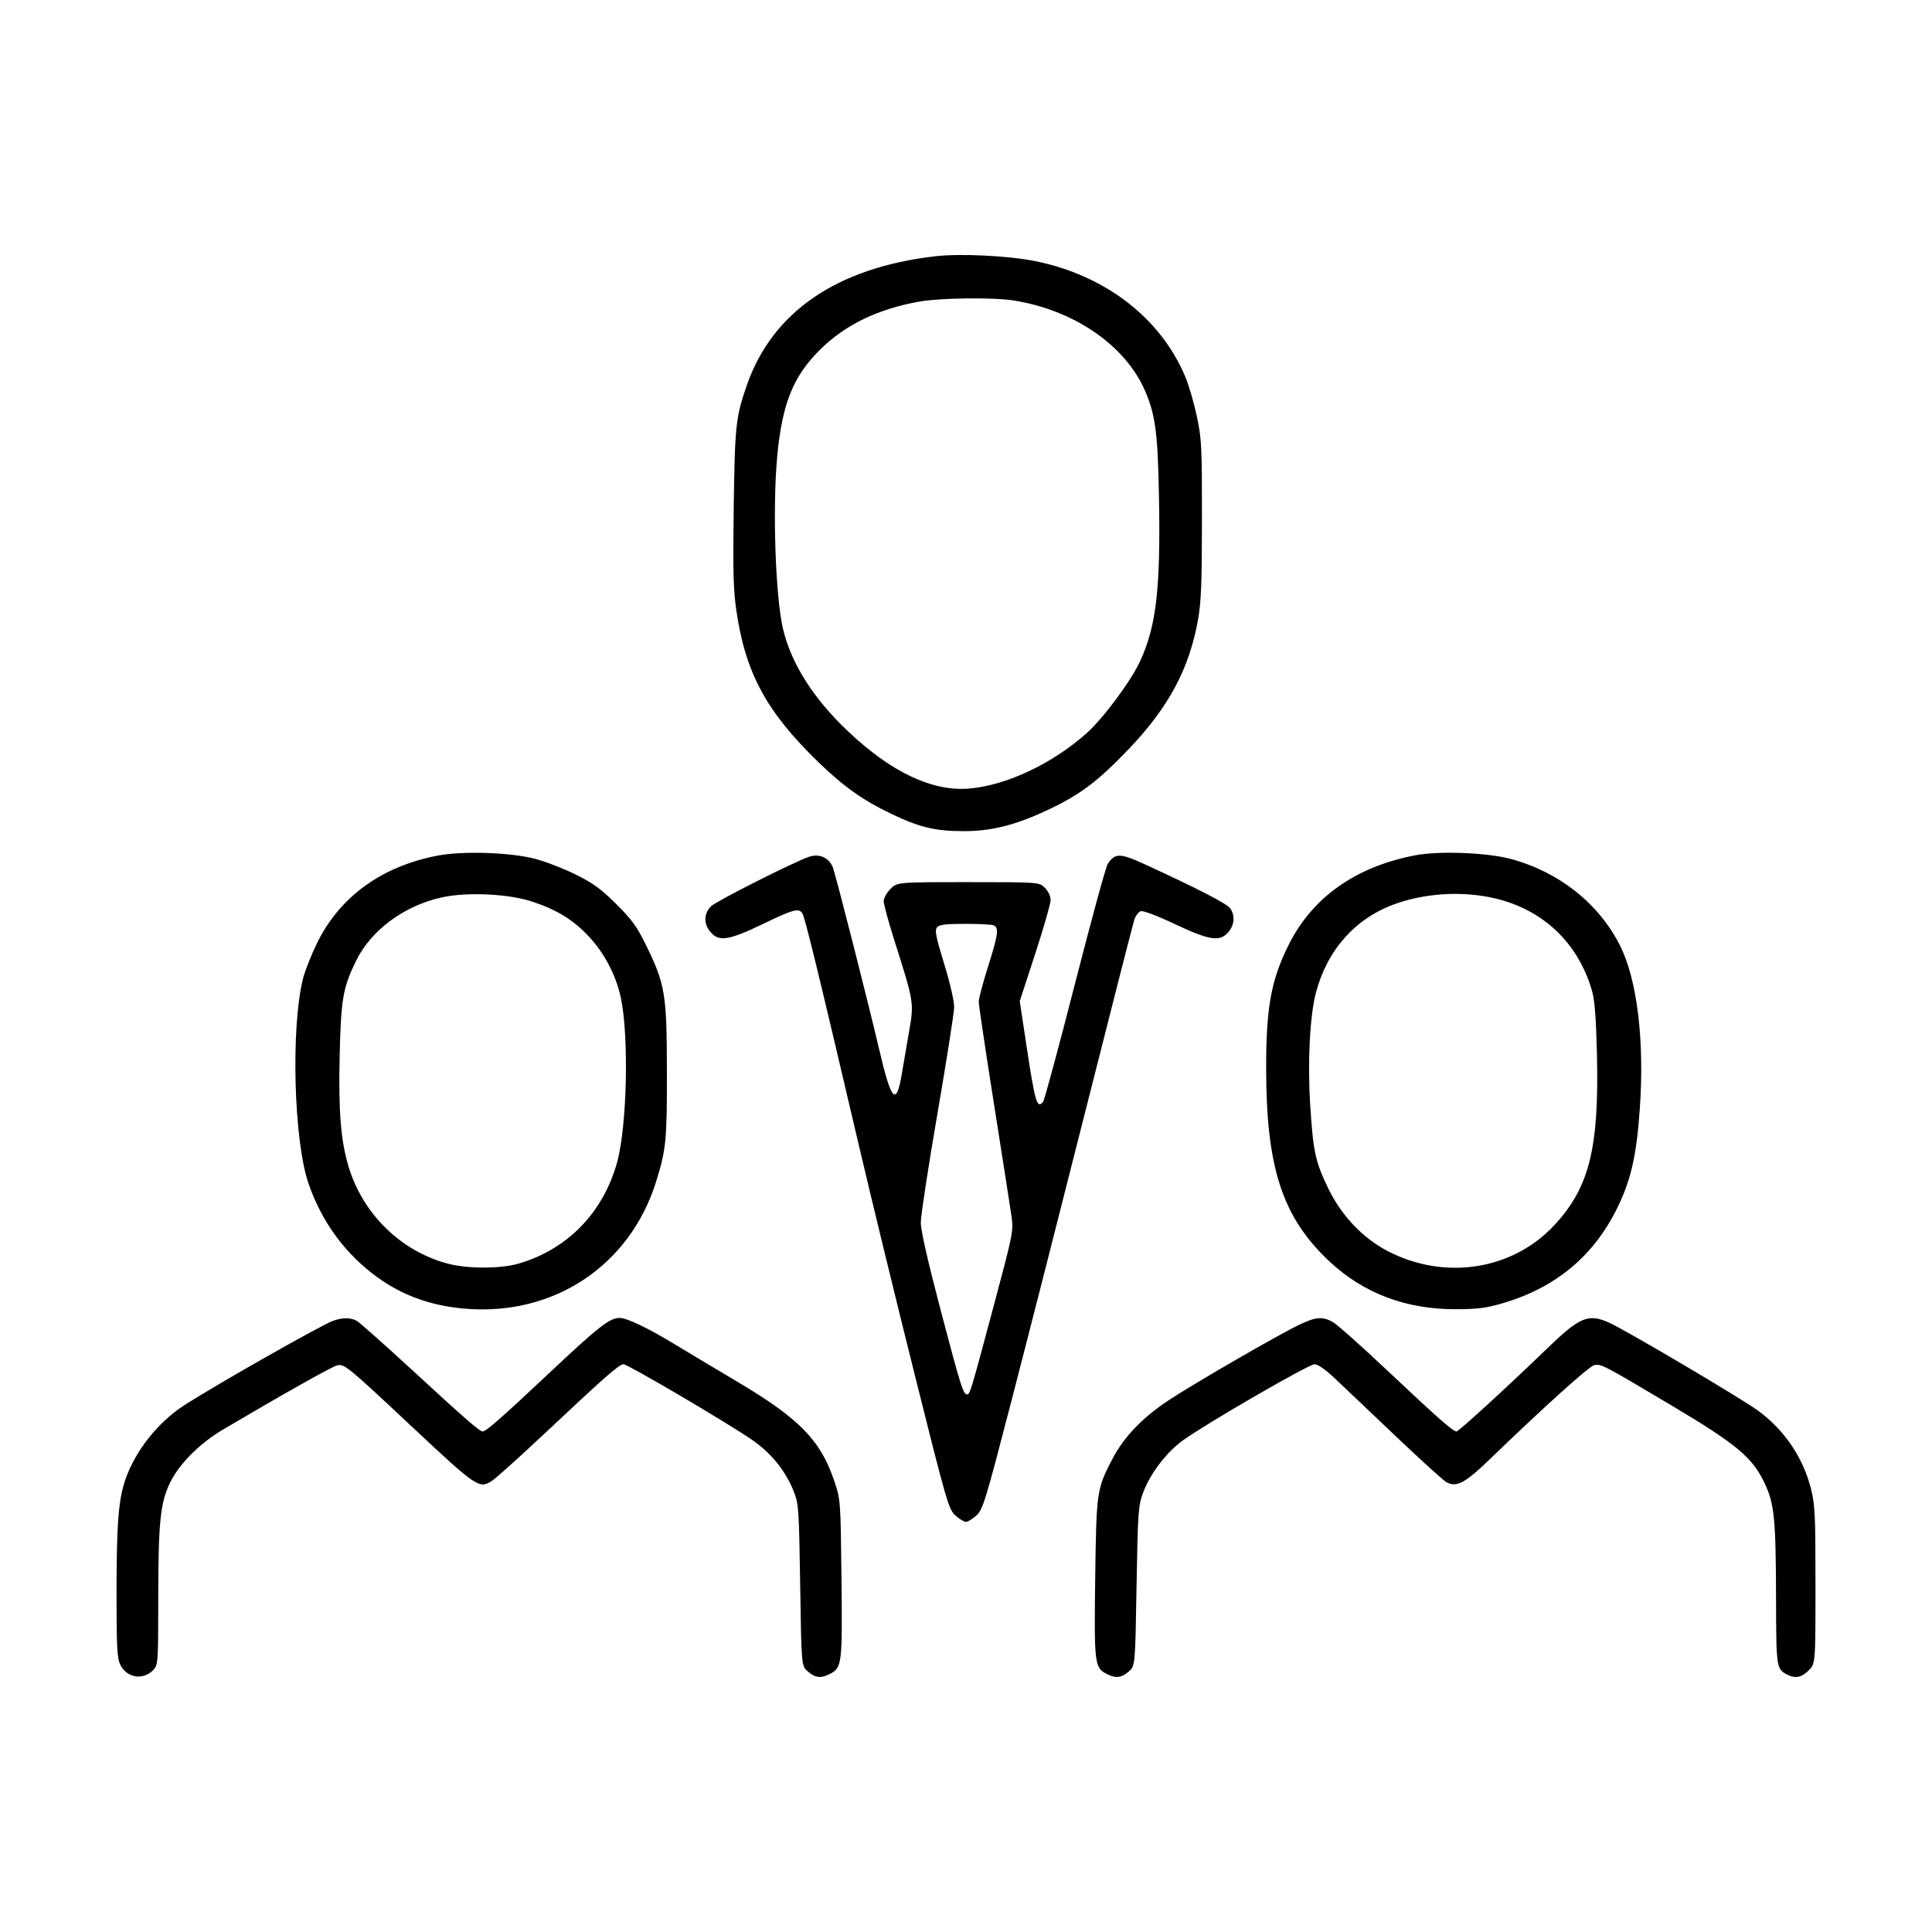 <svg width="800" height="800" viewBox="0 0 800 800" fill="none" xmlns="http://www.w3.org/2000/svg">
<path fill-rule="evenodd" clip-rule="evenodd" d="M387.377 106.098C346.538 110.804 319.802 129.111 309.206 159.625C304.673 172.679 304.29 176.269 303.819 209.964C303.445 236.733 303.64 244.138 304.952 253.083C308.71 278.712 317.424 294.801 338.721 315.436C349.272 325.659 357.2 331.304 368.858 336.896C380.786 342.618 387.225 344.163 399.13 344.163C411.07 344.163 421.273 341.478 435.507 334.593C447.828 328.634 455.179 322.983 467.659 309.88C483.928 292.798 492.407 276.946 496.034 256.824C497.371 249.411 497.682 241.608 497.704 215.075C497.728 184.893 497.568 181.686 495.585 172.366C494.406 166.823 492.249 159.45 490.793 155.982C480.585 131.672 457.657 114.004 428.692 108.13C417.702 105.901 397.646 104.915 387.377 106.098ZM419.671 124.413C444.446 128.308 465.621 142.72 473.909 161.328C478.38 171.365 479.41 178.953 479.904 205.477C480.612 243.471 478.848 259.031 472.18 273.62C468.448 281.784 457.049 297.197 450.157 303.397C436.066 316.074 417.057 325.114 401.562 326.508C386.211 327.888 369.167 319.879 351.134 302.81C336.872 289.31 327.751 274.988 324.289 260.664C321.085 247.403 319.824 210.374 321.843 188.825C323.867 167.217 328.391 155.923 339.425 144.934C349.817 134.584 363.161 128.071 380.426 124.92C389.025 123.351 411.099 123.066 419.671 124.413ZM181.395 354.257C158.129 358.663 140.753 371.222 131.32 390.451C128.919 395.345 126.299 401.941 125.498 405.108C120.383 425.308 121.626 472.306 127.744 490.068C132.142 502.836 139.341 514.006 148.821 522.766C161.184 534.191 174.742 540.22 191.67 541.82C228.874 545.337 260.855 524.276 271.741 489.087C275.845 475.823 276.188 472.274 276.145 443.498C276.096 411.445 275.454 407.596 267.424 391.191C263.739 383.662 261.593 380.715 255.106 374.28C248.758 367.983 245.514 365.633 238.204 362.035C233.229 359.584 225.703 356.686 221.48 355.593C211.278 352.95 191.728 352.299 181.395 354.257ZM586.038 354.157C561.404 358.857 543.433 371.556 533.63 391.191C526.35 405.775 524.285 417.051 524.285 442.236C524.285 483.609 531.018 504.132 550.585 522.406C564.714 535.6 582.272 542.206 602.986 542.121C612.054 542.084 615.557 541.62 622.625 539.52C644.345 533.068 659.974 519.991 669.709 500.124C675.37 488.572 677.662 478.45 679.016 459.023C680.986 430.734 677.898 405.484 670.74 391.376C661.922 373.996 645.452 360.984 625.54 355.663C615.664 353.023 595.921 352.271 586.038 354.157ZM335.212 354.71C329.439 356.548 296.571 373.119 294.41 375.28C291.379 378.312 291.301 382.567 294.215 385.955C297.722 390.032 301.705 389.422 315.817 382.649C328.553 376.537 330.473 375.993 332.158 378.024C333.172 379.246 338.574 401.397 355.876 475.276C360.834 496.449 371.145 538.775 378.787 569.333C392.075 622.463 392.811 625.008 395.635 627.532C397.258 628.985 399.221 630.172 399.996 630.172C400.771 630.172 402.706 628.985 404.298 627.532C406.994 625.072 407.974 621.872 418.77 580.264C425.14 555.718 438.974 501.516 449.512 459.814C460.051 418.113 469.12 382.61 469.665 380.92C470.211 379.23 471.421 377.604 472.356 377.307C473.353 376.991 479.159 379.181 486.4 382.602C500.841 389.428 505.112 390.076 508.639 385.975C511.182 383.018 511.487 379.092 509.403 376.117C508.047 374.182 496.027 367.986 474.039 357.887C463.757 353.164 461.654 353.151 458.664 357.795C457.884 359.008 451.773 381.378 445.084 407.507C438.394 433.637 432.478 455.556 431.937 456.215C429.385 459.327 428.621 456.694 424.878 431.897L422.258 414.537L428.656 394.946C432.175 384.172 435.048 374.148 435.041 372.673C435.033 371.117 434.037 368.999 432.671 367.634C430.316 365.278 430.316 365.278 400.926 365.278C371.535 365.278 371.535 365.278 368.73 368.083C367.187 369.626 365.924 371.923 365.924 373.187C365.924 374.451 367.903 381.718 370.321 389.337C378.52 415.17 378.523 415.189 376.403 427.265C375.392 433.026 374.113 440.502 373.563 443.877C371.188 458.435 369.16 456.42 364.012 434.381C359.499 415.064 346.101 362.435 344.874 359.209C343.36 355.228 339.39 353.379 335.212 354.71ZM220.521 373.381C230.753 376.794 237.345 380.875 243.892 387.851C250.242 394.618 255.073 403.855 257.04 412.99C260.495 429.035 259.653 466.491 255.502 481.393C249.714 502.174 234.956 517.329 214.762 523.229C207.347 525.396 193.776 525.426 185.608 523.294C166.196 518.226 150.352 502.848 144.4 483.297C141.106 472.476 140.11 460.187 140.649 437.048C141.196 413.638 141.993 409.028 147.415 397.91C153.644 385.133 167.422 374.957 183.09 371.558C193.567 369.287 210.753 370.123 220.521 373.381ZM617.182 371.586C638.18 375.872 653.38 389.902 659.262 410.43C660.321 414.125 660.909 421.776 661.26 436.431C662.194 475.319 658.153 491.627 643.717 507.219C626.404 525.92 598.344 530.332 574.673 518.077C564.285 512.699 555.364 503.283 549.936 491.966C544.579 480.8 543.754 476.925 542.5 457.057C541.405 439.71 542.407 420.5 544.901 411.031C549.543 393.403 561.127 380.355 577.401 374.419C589.56 369.984 604.219 368.94 617.182 371.586ZM411.434 383.136C413.728 384.016 413.315 387.081 409.114 400.309C407.002 406.958 405.275 413.484 405.275 414.809C405.275 416.134 408.121 435.225 411.601 457.232C415.081 479.239 418.333 500.092 418.828 503.571C419.71 509.764 419.547 510.574 411.146 541.961C401.872 576.607 401.636 577.385 400.407 577.385C398.857 577.385 397.791 573.979 389.542 542.638C384.145 522.129 381.282 509.488 381.284 506.167C381.285 503.371 384.377 483.16 388.153 461.254C391.929 439.347 395.049 419.48 395.087 417.105C395.128 414.554 393.44 407.193 390.966 399.127C387.522 387.905 386.99 385.208 387.985 384.01C388.929 382.872 391.46 382.553 399.555 382.553C405.254 382.553 410.599 382.815 411.434 383.136ZM137.981 546.89C133.015 548.657 88.687 573.827 76.076 582.039C65.374 589.008 56.134 600.66 52.013 612.383C49.059 620.788 48.259 630.869 48.251 659.78C48.244 681.655 48.495 686.557 49.75 689.204C52.423 694.837 59.348 695.939 63.573 691.404C65.43 689.411 65.519 688.103 65.527 662.862C65.535 630.325 66.346 622.27 70.463 613.859C74.268 606.081 82.73 597.625 92.451 591.884C116.806 577.5 137.366 565.929 139.523 565.393C142.548 564.638 143.716 565.591 170.294 590.495C197.467 615.956 198.352 616.559 203.637 613.235C205.193 612.257 214.749 603.682 224.87 594.181C251.067 569.59 256.395 564.908 258.181 564.908C259.953 564.908 300.119 588.508 311.155 596.033C319.216 601.531 325.233 608.911 328.638 617.479C330.72 622.719 330.845 624.52 331.338 656.41C331.853 689.847 331.853 689.847 334.546 692.161C337.641 694.821 339.951 695.053 343.763 693.081C348.632 690.563 348.837 688.832 348.439 653.538C348.075 621.333 348.05 620.988 345.503 613.376C339.829 596.42 331.045 587.41 305.282 572.121C295.614 566.383 283.817 559.329 279.066 556.446C268.01 549.734 259.555 545.713 256.512 545.719C252.455 545.725 247.835 549.349 227.42 568.547C207.987 586.818 201.247 592.741 199.886 592.741C198.605 592.741 192.653 587.564 171.174 567.772C159.439 556.959 148.898 547.587 147.749 546.946C145.218 545.535 141.841 545.515 137.981 546.89ZM538.202 548.448C529.611 552.526 494.428 572.861 483.82 579.879C473.065 586.995 465.367 595.033 460.632 604.095C454.132 616.534 453.97 617.653 453.499 653.496C453.033 688.805 453.238 690.542 458.149 693.081C461.96 695.053 464.27 694.821 467.366 692.162C470.059 689.847 470.059 689.847 470.621 656.891C471.142 626.395 471.338 623.515 473.239 618.326C476.163 610.352 482.791 601.558 489.651 596.553C499.048 589.699 541.818 564.941 544.293 564.923C545.756 564.914 548.787 567.028 552.931 570.952C556.443 574.276 567.738 585.002 578.032 594.785C588.325 604.57 597.744 613.108 598.963 613.759C603.19 616.018 606.662 614.141 617.33 603.828C638.915 582.962 657.883 565.856 660.035 565.316C662.863 564.607 663.627 565.003 692.243 582.03C719.221 598.083 725.717 603.527 730.768 614.321C734.735 622.797 735.334 628.916 735.421 661.844C735.497 690.553 735.566 691.036 739.928 693.36C743.308 695.159 745.949 694.665 748.943 691.67C751.749 688.865 751.749 688.865 751.749 656.313C751.749 627.022 751.559 623.017 749.85 616.337C746.548 603.424 738.876 592.126 727.977 584.123C721.089 579.065 673.473 550.938 666.33 547.708C657.679 543.796 654.156 545.275 640.416 558.584C624.736 573.772 604.023 592.741 603.119 592.741C601.66 592.741 595.163 587.017 574.392 567.434C563.681 557.335 553.539 548.316 551.853 547.392C547.612 545.068 544.877 545.279 538.202 548.448Z" fill="black"/>
</svg>
